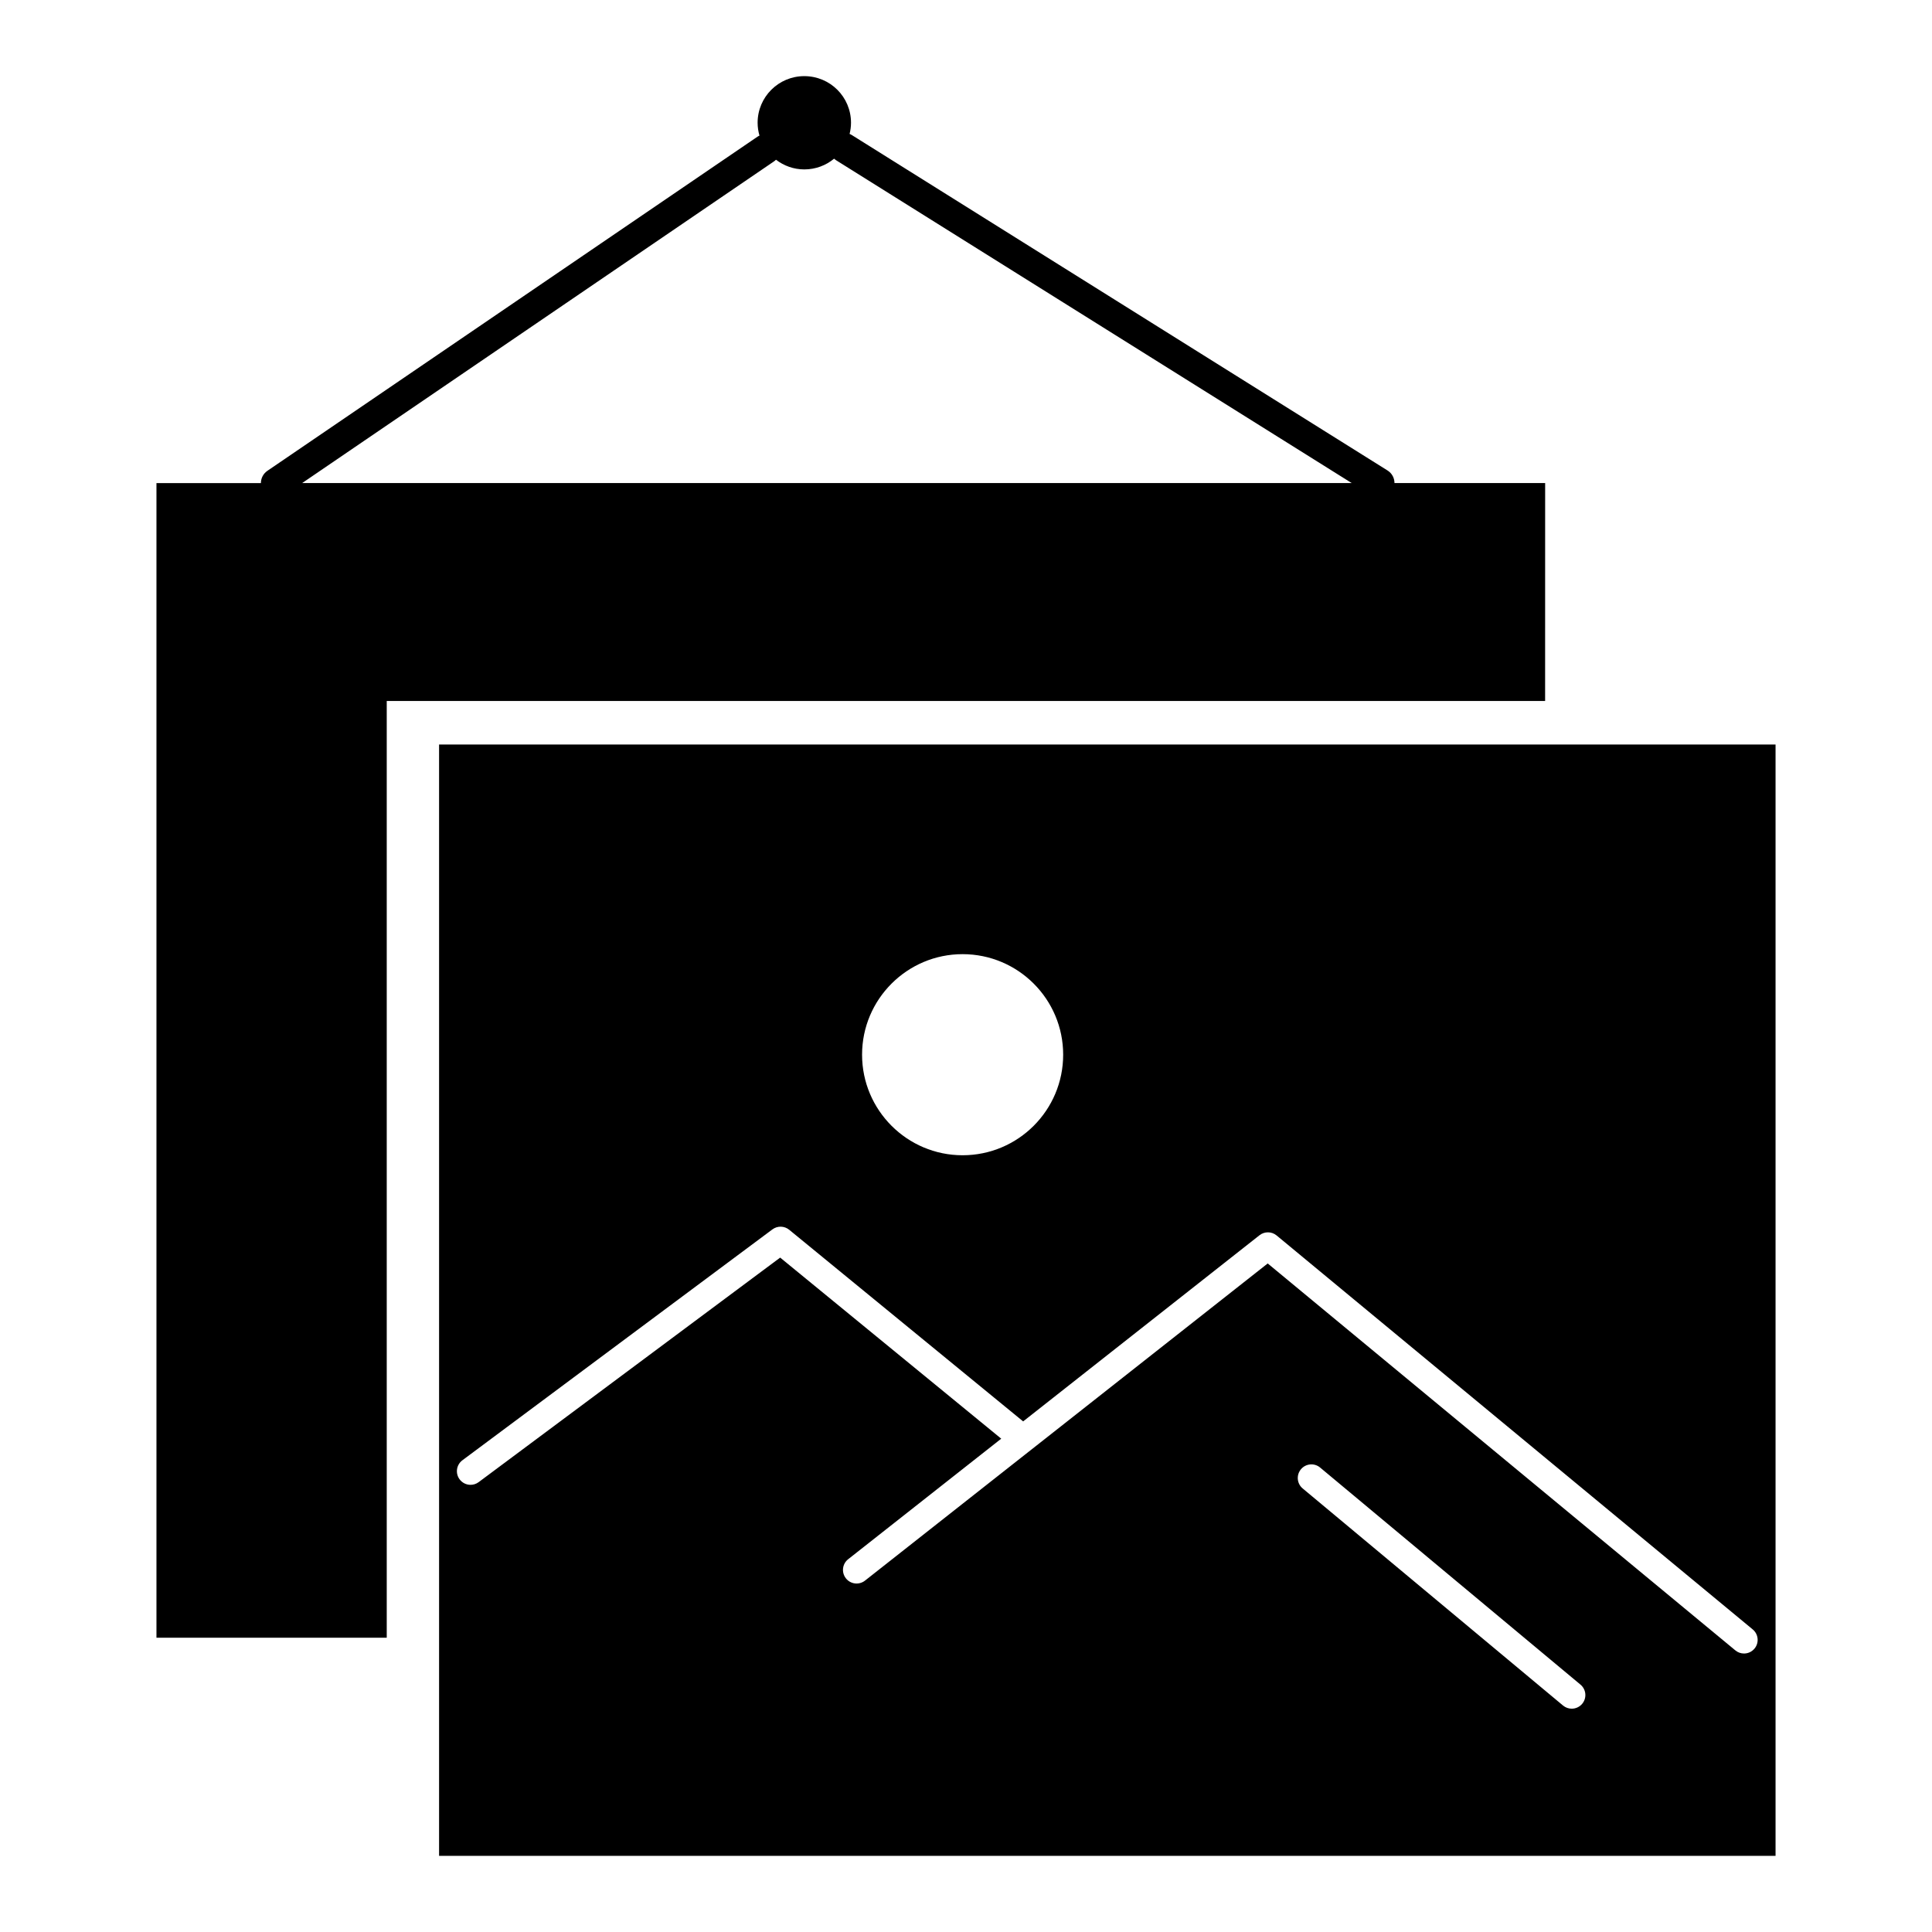 <?xml version="1.0" encoding="UTF-8"?>
<!-- Uploaded to: SVG Repo, www.svgrepo.com, Generator: SVG Repo Mixer Tools -->
<svg fill="#000000" width="800px" height="800px" version="1.1" viewBox="144 144 512 512" xmlns="http://www.w3.org/2000/svg">
 <g>
  <path d="m555.78 341.3h-295.42v294.52h354.18v-294.52zm-156.69 55.562c14.738 0 26.66 11.949 26.66 26.641 0 14.707-11.926 26.652-26.66 26.652-14.684 0-26.633-11.945-26.633-26.652 0-14.695 11.953-26.641 26.633-26.641zm164.21 198.66c-0.715 0.855-1.742 1.297-2.773 1.297-0.816 0-1.633-0.273-2.309-0.836l-68.996-57.527c-1.531-1.277-1.738-3.551-0.461-5.082s3.555-1.738 5.082-0.461l68.996 57.527c1.531 1.273 1.738 3.551 0.461 5.082zm45.664-14.633c-0.715 0.863-1.742 1.309-2.781 1.309-0.812 0-1.625-0.27-2.297-0.828l-123.93-102.54-62.438 49.176c-0.109 0.098-0.223 0.184-0.34 0.266l-43.941 34.605c-1.566 1.234-3.836 0.965-5.066-0.602-1.234-1.566-0.965-3.832 0.602-5.066l40.562-31.945-58.582-47.988-79.902 59.504c-0.648 0.484-1.402 0.715-2.152 0.715-1.102 0-2.188-0.504-2.898-1.457-1.191-1.598-0.859-3.859 0.738-5.051l82.164-61.188c1.332-0.988 3.16-0.949 4.445 0.102l61.996 50.785 62.637-49.332c1.336-1.051 3.223-1.027 4.535 0.055l126.17 104.4c1.539 1.273 1.754 3.551 0.48 5.086z"/>
  <path d="m553.48 272.02h-39.926c-0.004-1.309-0.648-2.59-1.84-3.336l-142-88.91c-0.18-0.113-0.371-0.195-0.562-0.277 0.234-0.949 0.375-1.941 0.375-2.961 0-6.856-5.531-12.359-12.391-12.359-6.797 0-12.359 5.504-12.359 12.359 0 1.18 0.18 2.32 0.492 3.406-0.195 0.09-0.387 0.184-0.566 0.309l-129.84 88.52c-1.117 0.762-1.715 1.996-1.719 3.254l-27.68-0.004v305.99h61.027v-248.25h306.98zm-329.41 0 125.07-85.266c0.184-0.125 0.348-0.273 0.508-0.426 2.086 1.602 4.68 2.566 7.496 2.566 3.004 0 5.754-1.066 7.898-2.84 0.156 0.141 0.32 0.273 0.504 0.391l136.67 85.57z"/>
 </g>
</svg>